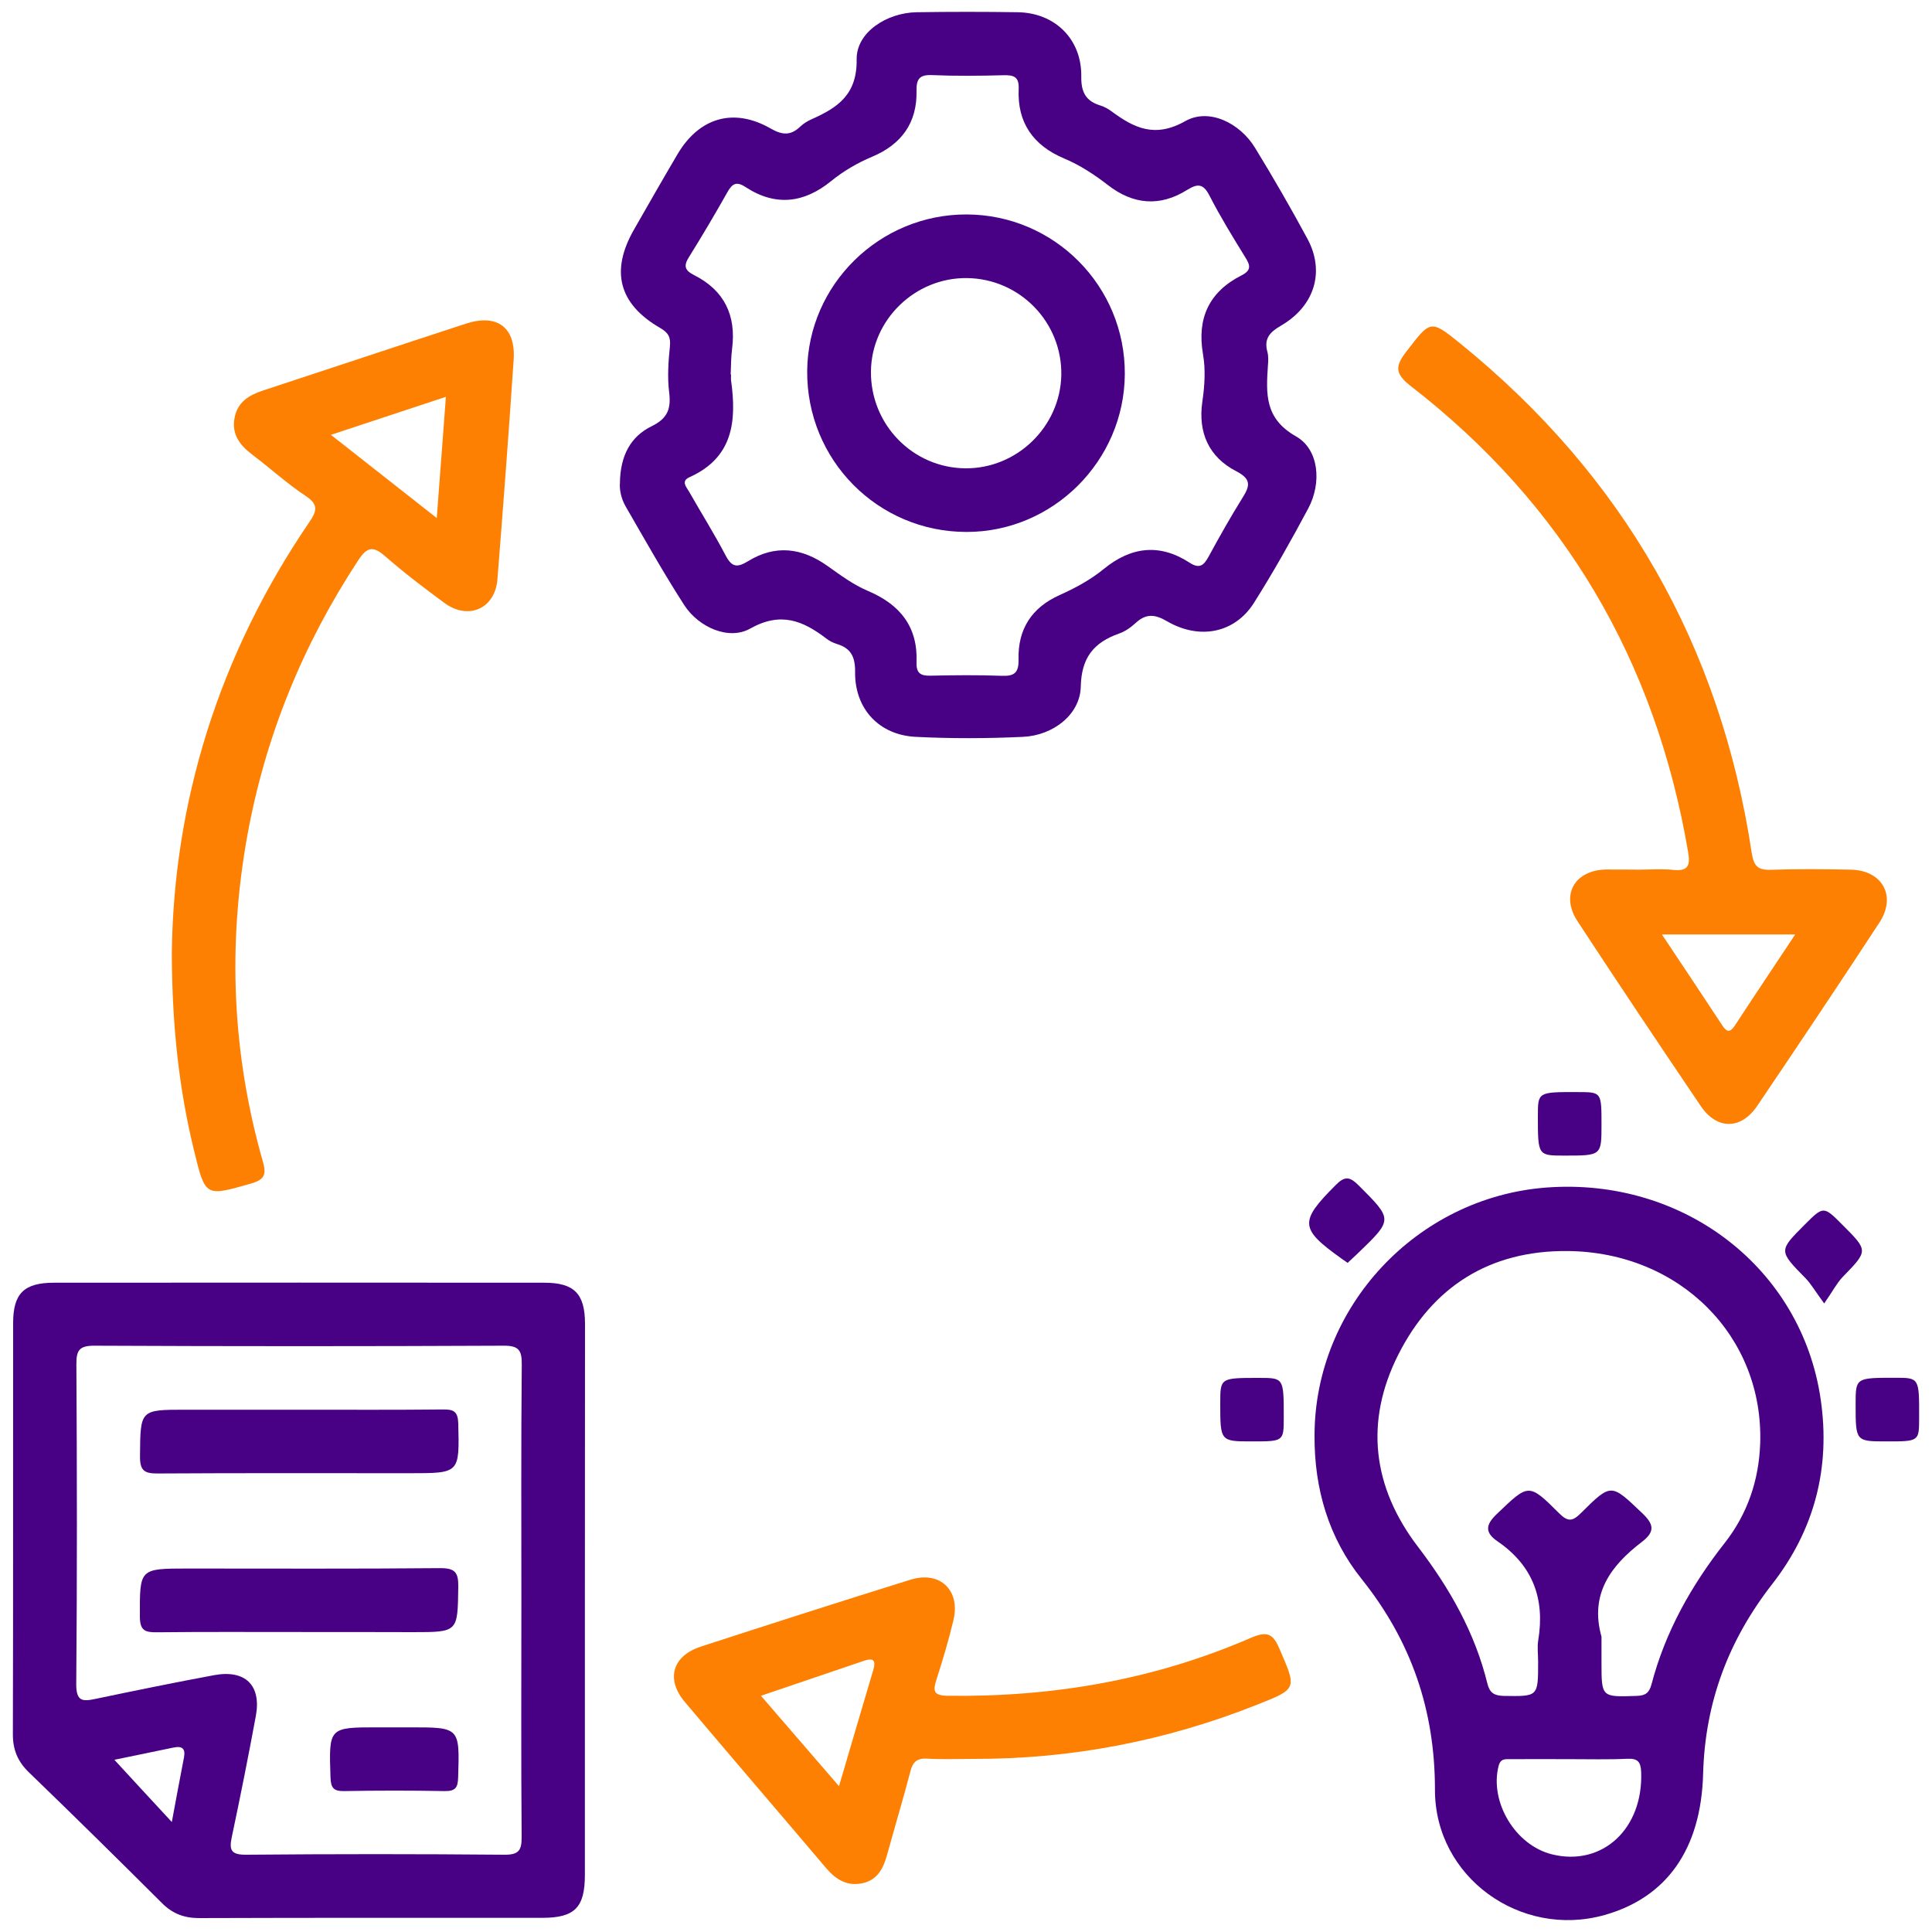 <svg xmlns="http://www.w3.org/2000/svg" xmlns:xlink="http://www.w3.org/1999/xlink" id="Layer_1" x="0px" y="0px" viewBox="0 0 150 150" style="enable-background:new 0 0 150 150;" xml:space="preserve"><style type="text/css">	.st0{fill:#480184;}	.st1{fill:#FE8002;}</style><g>	<g>		<path class="st0" d="M45.41,124.31c0,7.09,0,14.17,0,21.26c0,2.53-0.79,3.33-3.3,3.33c-8.88,0-17.77-0.01-26.65,0.02   c-1.16,0-2.06-0.34-2.88-1.16c-3.42-3.41-6.86-6.8-10.33-10.15c-0.88-0.85-1.26-1.77-1.25-3c0.03-10.63,0.01-21.26,0.02-31.89   c0-2.3,0.85-3.13,3.18-3.13c12.69-0.01,25.37-0.01,38.06,0c2.31,0,3.15,0.84,3.16,3.16C45.42,109.93,45.41,117.12,45.41,124.31z    M40.48,124.29c0-6.11-0.03-12.23,0.03-18.34c0.01-1.11-0.22-1.48-1.42-1.47c-10.58,0.05-21.16,0.05-31.74,0   c-1.19-0.01-1.43,0.35-1.42,1.46c0.05,8.27,0.06,16.54-0.01,24.81c-0.01,1.37,0.51,1.36,1.5,1.15c3.06-0.64,6.13-1.27,9.2-1.84   c2.43-0.45,3.69,0.79,3.24,3.19c-0.58,3.13-1.2,6.25-1.86,9.36c-0.22,1.02-0.08,1.4,1.12,1.39c6.68-0.06,13.35-0.06,20.03,0   c1.1,0.01,1.36-0.31,1.35-1.37C40.45,136.52,40.48,130.41,40.48,124.29z M13.34,141.46c0.34-1.82,0.63-3.4,0.94-4.99   c0.14-0.71-0.13-0.93-0.81-0.79c-1.58,0.33-3.16,0.65-4.59,0.95C10.3,138.18,11.73,139.72,13.34,141.46z"></path>		<path class="st0" d="M48.13,37.53c0.02-2.16,0.84-3.65,2.47-4.44c1.26-0.62,1.51-1.38,1.35-2.65c-0.14-1.16-0.06-2.36,0.06-3.53   c0.08-0.73-0.13-1.09-0.76-1.45c-3.21-1.86-3.87-4.41-2.03-7.63c1.12-1.96,2.24-3.92,3.39-5.87c1.68-2.84,4.36-3.62,7.21-1.99   c0.9,0.52,1.56,0.58,2.31-0.14c0.25-0.24,0.58-0.44,0.9-0.58c2.02-0.9,3.52-1.91,3.48-4.64c-0.03-2.1,2.33-3.62,4.66-3.66   c2.62-0.04,5.24-0.04,7.86,0c2.88,0.05,4.96,2.09,4.92,4.99c-0.02,1.24,0.37,1.92,1.51,2.26c0.29,0.09,0.57,0.25,0.82,0.43   c1.77,1.31,3.38,2.11,5.75,0.77c1.85-1.04,4.25,0.16,5.42,2.09c1.42,2.32,2.78,4.68,4.07,7.07c1.36,2.54,0.54,5.21-2.06,6.72   c-0.88,0.51-1.34,1.01-1.06,2.04c0.09,0.34,0.07,0.72,0.04,1.07c-0.14,2.17-0.27,4.1,2.18,5.49c1.8,1.02,2,3.62,0.96,5.58   c-1.33,2.49-2.71,4.95-4.22,7.34c-1.48,2.35-4.22,2.91-6.76,1.43c-0.94-0.55-1.63-0.6-2.43,0.14c-0.37,0.34-0.82,0.66-1.29,0.82   c-1.97,0.7-2.92,1.87-2.97,4.13c-0.05,2.14-2.12,3.78-4.49,3.89c-2.77,0.13-5.55,0.14-8.32,0c-2.86-0.14-4.75-2.19-4.71-5.05   C66.4,51,66.07,50.33,64.98,50c-0.29-0.09-0.58-0.23-0.82-0.42c-1.82-1.39-3.54-2.11-5.91-0.78c-1.66,0.94-4-0.09-5.12-1.81   c-1.61-2.5-3.07-5.1-4.56-7.68C48.21,38.69,48.09,37.97,48.13,37.53z M56.73,29.08c0.01,0,0.02,0,0.03,0c0,0.15-0.02,0.31,0,0.46   c0.44,3.16,0.16,5.99-3.23,7.51c-0.69,0.31-0.23,0.77-0.02,1.14c0.94,1.65,1.95,3.26,2.83,4.94c0.48,0.91,0.89,0.96,1.74,0.44   c2.11-1.3,4.18-1.05,6.18,0.38c1,0.71,2.01,1.46,3.13,1.93c2.5,1.06,3.88,2.79,3.77,5.55c-0.03,0.83,0.31,1.05,1.08,1.03   c1.85-0.04,3.7-0.06,5.54,0.01c1,0.04,1.32-0.26,1.3-1.28c-0.06-2.33,1.01-4.01,3.17-4.98c1.22-0.55,2.4-1.18,3.44-2.03   c2.11-1.73,4.33-2.01,6.66-0.5c0.79,0.52,1.12,0.21,1.5-0.49c0.83-1.53,1.69-3.05,2.61-4.53c0.58-0.92,0.72-1.45-0.47-2.07   c-2.14-1.1-2.99-3.01-2.64-5.41c0.18-1.23,0.26-2.47,0.05-3.68c-0.48-2.79,0.47-4.84,2.99-6.12c0.79-0.4,0.68-0.79,0.29-1.41   c-0.97-1.57-1.94-3.15-2.78-4.79c-0.49-0.95-0.93-0.93-1.74-0.43c-2.11,1.32-4.18,1.14-6.14-0.38c-1.06-0.82-2.17-1.55-3.41-2.07   c-2.39-1.01-3.64-2.78-3.52-5.39c0.04-0.95-0.37-1.09-1.18-1.07c-1.85,0.05-3.7,0.07-5.54-0.01c-0.97-0.04-1.23,0.29-1.21,1.22   c0.05,2.49-1.17,4.16-3.45,5.12c-1.14,0.48-2.21,1.1-3.17,1.88c-2.12,1.73-4.34,1.99-6.66,0.47c-0.72-0.47-1.04-0.25-1.41,0.41   c-0.96,1.7-1.95,3.38-2.98,5.03c-0.43,0.69-0.33,1.03,0.4,1.4c2.34,1.18,3.28,3.12,2.95,5.71C56.75,27.75,56.76,28.42,56.73,29.08   z"></path>		<path class="st0" d="M102.06,111.43c0.02-9.99,7.96-18.47,18-19.23c10.68-0.8,19.83,6.28,21.3,16.46   c0.77,5.31-0.49,10.12-3.76,14.32c-3.4,4.36-5.22,9.19-5.37,14.74c-0.16,5.89-2.86,9.61-7.65,10.96   c-6.52,1.84-13.18-2.94-13.17-9.72c0-6.17-1.83-11.53-5.68-16.35C103.16,119.41,102.03,115.58,102.06,111.43z M124.34,127.07   c0,0.67,0,1.34,0,2c0,2.72,0,2.69,2.72,2.6c0.69-0.02,0.98-0.23,1.16-0.89c1.07-4.09,3.09-7.68,5.69-10.99   c1.76-2.24,2.65-4.86,2.75-7.7c0.29-8.33-6.24-14.89-14.97-14.96c-6.02-0.05-10.47,2.76-13.14,8.07   c-2.61,5.19-1.99,10.27,1.54,14.89c2.46,3.22,4.42,6.66,5.39,10.62c0.18,0.72,0.52,0.94,1.27,0.96c2.67,0.04,2.67,0.08,2.67-2.64   c0-0.56-0.08-1.14,0.01-1.69c0.53-3.22-0.43-5.8-3.16-7.67c-0.98-0.67-0.96-1.27-0.05-2.13c2.46-2.35,2.45-2.43,4.83-0.05   c0.7,0.7,1.06,0.62,1.71-0.03c2.35-2.34,2.33-2.27,4.72,0c0.92,0.87,1.05,1.44,0,2.25C125.05,121.56,123.41,123.78,124.34,127.07z    M121.89,136.58c-1.54,0-3.08-0.01-4.62,0c-0.39,0-0.77-0.06-0.92,0.53c-0.71,2.79,1.29,6.15,4.14,6.86   c3.91,0.97,7.09-1.98,6.93-6.37c-0.03-0.8-0.25-1.08-1.06-1.05C124.87,136.62,123.38,136.58,121.89,136.58z"></path>		<g>			<g>				<path class="st1" d="M13.34,74.01C13.47,62.36,16.95,50.9,24,40.56c0.59-0.87,0.77-1.36-0.26-2.05     c-1.45-0.96-2.75-2.15-4.14-3.2c-0.96-0.73-1.63-1.56-1.39-2.86c0.23-1.23,1.1-1.76,2.18-2.12c5.26-1.73,10.51-3.48,15.78-5.2     c2.43-0.79,3.88,0.28,3.71,2.8c-0.38,5.69-0.81,11.37-1.26,17.05c-0.18,2.28-2.26,3.2-4.12,1.83c-1.57-1.16-3.13-2.34-4.59-3.62     c-0.93-0.81-1.4-0.75-2.09,0.3c-4.31,6.56-7.22,13.67-8.62,21.4c-1.54,8.53-1.17,16.96,1.21,25.3c0.28,0.98,0.15,1.39-0.92,1.7     c-3.55,1.01-3.54,1.06-4.42-2.54C13.91,84.59,13.36,79.76,13.34,74.01z M33.91,40.22c0.25-3.34,0.48-6.3,0.71-9.41     c-3,0.99-5.85,1.93-8.93,2.95C28.49,35.96,31.09,38,33.91,40.22z"></path>			</g>		</g>		<g>			<g>				<path class="st1" d="M127.28,67.52c0.87,0,1.75-0.08,2.62,0.02c1.21,0.13,1.34-0.39,1.16-1.42     c-2.53-14.81-9.62-26.92-21.51-36.13c-1.28-0.99-1.24-1.56-0.34-2.72c1.86-2.41,1.83-2.49,4.19-0.58     c12.63,10.25,20.17,23.43,22.6,39.51c0.16,1.05,0.48,1.37,1.51,1.33c2.05-0.07,4.11-0.05,6.16-0.01     c2.48,0.04,3.6,2.05,2.24,4.12c-3.12,4.77-6.29,9.5-9.48,14.22c-1.26,1.86-3.12,1.87-4.38,0.02c-3.22-4.76-6.42-9.54-9.57-14.35     c-1.33-2.03-0.25-3.95,2.18-4.02C125.53,67.5,126.4,67.52,127.28,67.52z M139.38,72.55c-3.55,0-6.84,0-10.35,0     c1.64,2.46,3.17,4.75,4.68,7.05c0.34,0.52,0.6,0.61,0.98,0.03C136.19,77.33,137.73,75.04,139.38,72.55z"></path>			</g>		</g>		<g>			<g>				<path class="st1" d="M75.51,136.56c-1.18,0-2.36,0.05-3.54-0.02c-0.76-0.04-1.09,0.24-1.28,0.96c-0.57,2.18-1.22,4.34-1.82,6.52     c-0.29,1.05-0.75,1.94-1.9,2.19c-1.19,0.26-2.06-0.27-2.82-1.16c-3.65-4.31-7.34-8.59-10.98-12.91     c-1.49-1.76-0.97-3.58,1.25-4.3c5.41-1.76,10.83-3.5,16.26-5.19c2.3-0.72,3.91,0.82,3.34,3.16c-0.37,1.54-0.82,3.07-1.31,4.58     c-0.28,0.88-0.26,1.25,0.86,1.27c8.16,0.11,16.05-1.24,23.55-4.5c1.28-0.55,1.72-0.32,2.23,0.88c1.33,3.09,1.39,3.07-1.77,4.32     C90.5,135.17,83.14,136.59,75.51,136.56z M59.08,131.66c2.06,2.39,3.97,4.6,6.06,7.02c0.95-3.23,1.8-6.13,2.66-9.02     c0.22-0.74,0.02-0.97-0.71-0.72C64.53,129.81,61.96,130.68,59.08,131.66z"></path>			</g>		</g>		<path class="st0" d="M104.63,98.05c-0.19-0.13-0.34-0.24-0.5-0.35c-3.23-2.31-3.25-2.86-0.44-5.68c0.72-0.73,1.1-0.68,1.8,0.02   c2.65,2.65,2.67,2.63-0.04,5.24C105.2,97.52,104.94,97.76,104.63,98.05z"></path>		<path class="st0" d="M141.63,101.2c-0.72-0.98-1.03-1.53-1.45-1.96c-2.09-2.13-2.1-2.12-0.06-4.16c1.46-1.46,1.46-1.46,2.95,0.04   c2,2,1.98,1.98-0.03,4.05C142.6,99.64,142.29,100.25,141.63,101.2z"></path>		<path class="st0" d="M124.34,87.32c0,2.4,0,2.4-2.88,2.4c-2.06,0-2.06,0-2.06-3.07c0-1.87,0-1.87,3.11-1.86   C124.34,84.79,124.34,84.79,124.34,87.32z"></path>		<path class="st0" d="M97.2,111.91c-2.46,0-2.46,0-2.46-2.97c0-1.96,0-1.96,3.01-1.96c1.92,0,1.92,0,1.92,3.05   C99.67,111.91,99.67,111.91,97.2,111.91z"></path>		<path class="st0" d="M146.47,111.91c-2.4,0-2.4,0-2.4-2.88c0-2.06,0-2.06,3.07-2.06c1.87,0,1.87,0,1.86,3.11   C149,111.91,149,111.91,146.47,111.91z"></path>		<path class="st0" d="M23.32,109.45c3.7,0,7.39,0.02,11.09-0.02c0.83-0.01,1.14,0.17,1.17,1.09c0.09,3.86,0.13,3.86-3.76,3.86   c-6.52,0-13.04-0.02-19.55,0.02c-1.03,0.01-1.41-0.19-1.4-1.32c0.03-3.63-0.02-3.63,3.54-3.63   C17.37,109.45,20.34,109.45,23.32,109.45z"></path>		<path class="st0" d="M23.14,126.71c-3.64,0-7.29-0.02-10.93,0.02c-0.91,0.01-1.35-0.1-1.35-1.21c-0.01-3.74-0.06-3.74,3.74-3.74   c6.52,0,13.04,0.03,19.55-0.03c1.18-0.01,1.45,0.33,1.43,1.46c-0.05,3.5,0,3.51-3.51,3.51C29.09,126.71,26.11,126.71,23.14,126.71   z"></path>		<path class="st0" d="M30.76,134.11c0.36,0,0.72,0,1.08,0c3.87,0,3.85,0,3.73,3.88c-0.02,0.77-0.19,1.08-1.03,1.07   c-2.61-0.05-5.23-0.05-7.84,0c-0.82,0.01-1.01-0.27-1.04-1.06c-0.13-3.9-0.15-3.89,3.72-3.89   C29.84,134.11,30.3,134.11,30.76,134.11z"></path>		<path class="st0" d="M75.05,16.65c6.82,0.02,12.32,5.58,12.28,12.4c-0.04,6.74-5.58,12.26-12.3,12.25   c-6.89-0.01-12.41-5.59-12.36-12.5C62.73,22.09,68.29,16.63,75.05,16.65z M82.4,29.12c0.07-4.1-3.22-7.48-7.32-7.53   c-4.03-0.05-7.41,3.23-7.46,7.23c-0.05,4.12,3.23,7.5,7.32,7.54C78.95,36.4,82.32,33.13,82.4,29.12z"></path>	</g></g></svg>